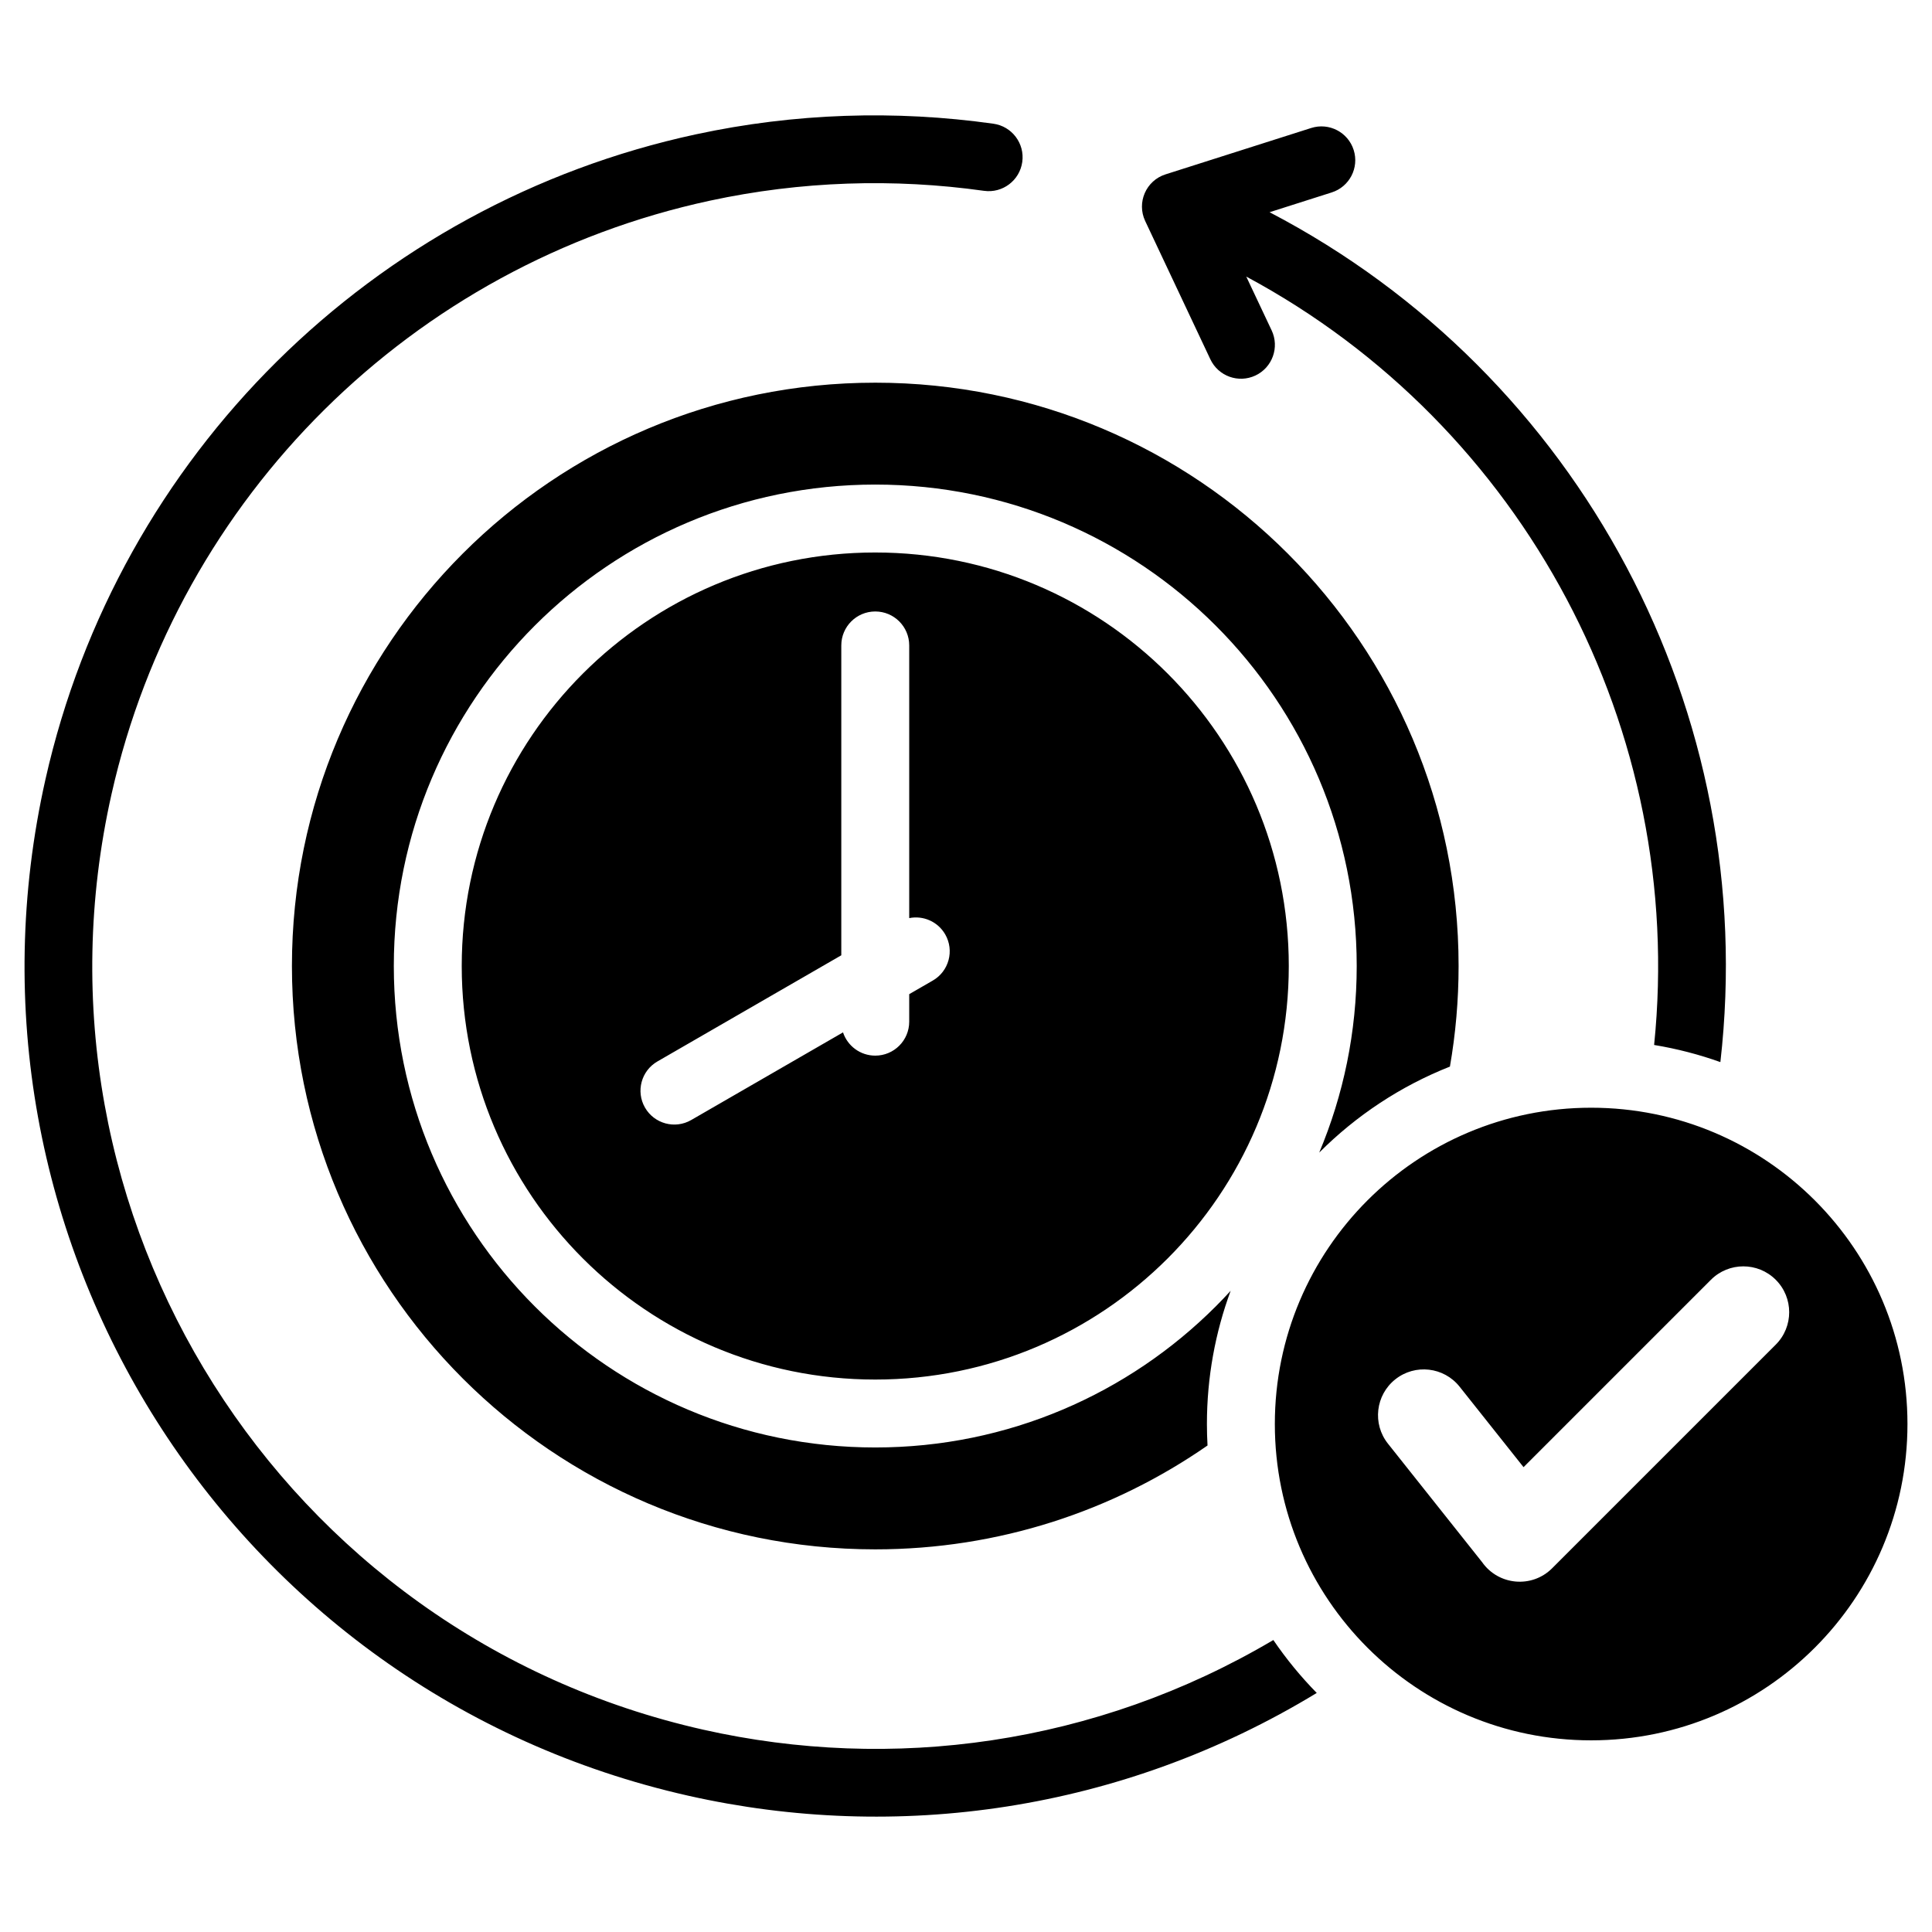 <svg xmlns="http://www.w3.org/2000/svg" id="Layer_1" height="512" viewBox="0 0 512 512" width="512"><path clip-rule="evenodd" d="m231.952 101.417c85.377 0 154.59 69.211 154.59 154.588 0 9.09-.793 17.994-2.297 26.652-13.094 5.178-24.859 12.99-34.637 22.787 6.396-15.205 9.934-31.909 9.934-49.439 0-70.463-57.127-127.589-127.59-127.589s-127.588 57.126-127.588 127.589 57.125 127.59 127.588 127.59c35.232 0 67.129-14.282 90.219-37.371 1.354-1.353 2.674-2.736 3.965-4.148-4.066 11-6.291 22.895-6.291 35.309 0 1.908.057 3.803.16 5.686-24.986 17.348-55.328 27.524-88.053 27.524-85.377 0-154.588-69.212-154.588-154.589s69.211-154.589 154.588-154.589zm189.719 192.14c-46.297 0-83.826 37.53-83.826 83.826 0 46.297 37.529 83.826 83.826 83.826s83.826-37.529 83.826-83.826c0-46.296-37.529-83.826-83.826-83.826zm-74.182-259.642-38.605 12.291c-5.186 1.643-7.703 7.474-5.396 12.367l17.271 36.646c2.115 4.485 7.467 6.406 11.953 4.289 4.484-2.115 6.404-7.467 4.289-11.952l-6.729-14.26c73.709 39.558 116.59 120.282 108.086 203.63 6.049.999 11.918 2.526 17.559 4.54 10.582-92.522-37.064-182.216-119.469-225.228l16.455-5.238c4.719-1.494 7.33-6.531 5.836-11.25-1.496-4.717-6.533-7.33-11.25-5.835zm1.463 414.736c-4.234-4.318-8.088-9.012-11.504-14.028-47.18 27.894-101.191 34.994-151.074 23.761-111.777-25.173-181.978-136.188-156.809-247.966 17.781-78.959 79.811-140.27 158.605-157.244 24.094-5.19 48.686-5.969 72.619-2.6 4.912.679 9.445-2.752 10.125-7.664.678-4.912-2.752-9.445-7.664-10.125-25.992-3.659-52.68-2.817-78.807 2.811-85.628 18.447-153.059 85.074-172.383 170.886-27.35 121.45 48.928 242.06 170.377 269.409 55.046 12.397 114.712 4.25 166.515-27.24zm104.459-109.495-49.656 49.657-16.945-21.326c-4.17-5.243-11.799-6.115-17.043-1.946-5.242 4.169-6.115 11.799-1.945 17.042l24.936 31.381c4.313 6.178 13.193 7.022 18.566 1.648l59.271-59.271c4.744-4.745 4.744-12.439 0-17.185s-12.44-4.745-17.184 0zm-212.459-95.849v-72.261c0-4.97-4.029-9-9-9s-9 4.03-9 9v82.116l-48.719 28.127c-4.291 2.467-5.77 7.944-3.305 12.234 2.467 4.291 7.943 5.771 12.234 3.305l40.246-23.236c1.189 3.58 4.564 6.162 8.543 6.162 4.971 0 9-4.029 9-9v-7.289l6.238-3.602c4.291-2.467 5.771-7.944 3.305-12.234-1.97-3.43-5.866-5.064-9.542-4.322zm-9-96.891c-60.525 0-109.588 49.063-109.588 109.589s49.063 109.59 109.588 109.59c30.264 0 57.662-12.267 77.492-32.098 19.832-19.831 32.098-47.229 32.098-77.492 0-60.526-49.063-109.589-109.59-109.589z" fill-rule="evenodd"></path></svg>